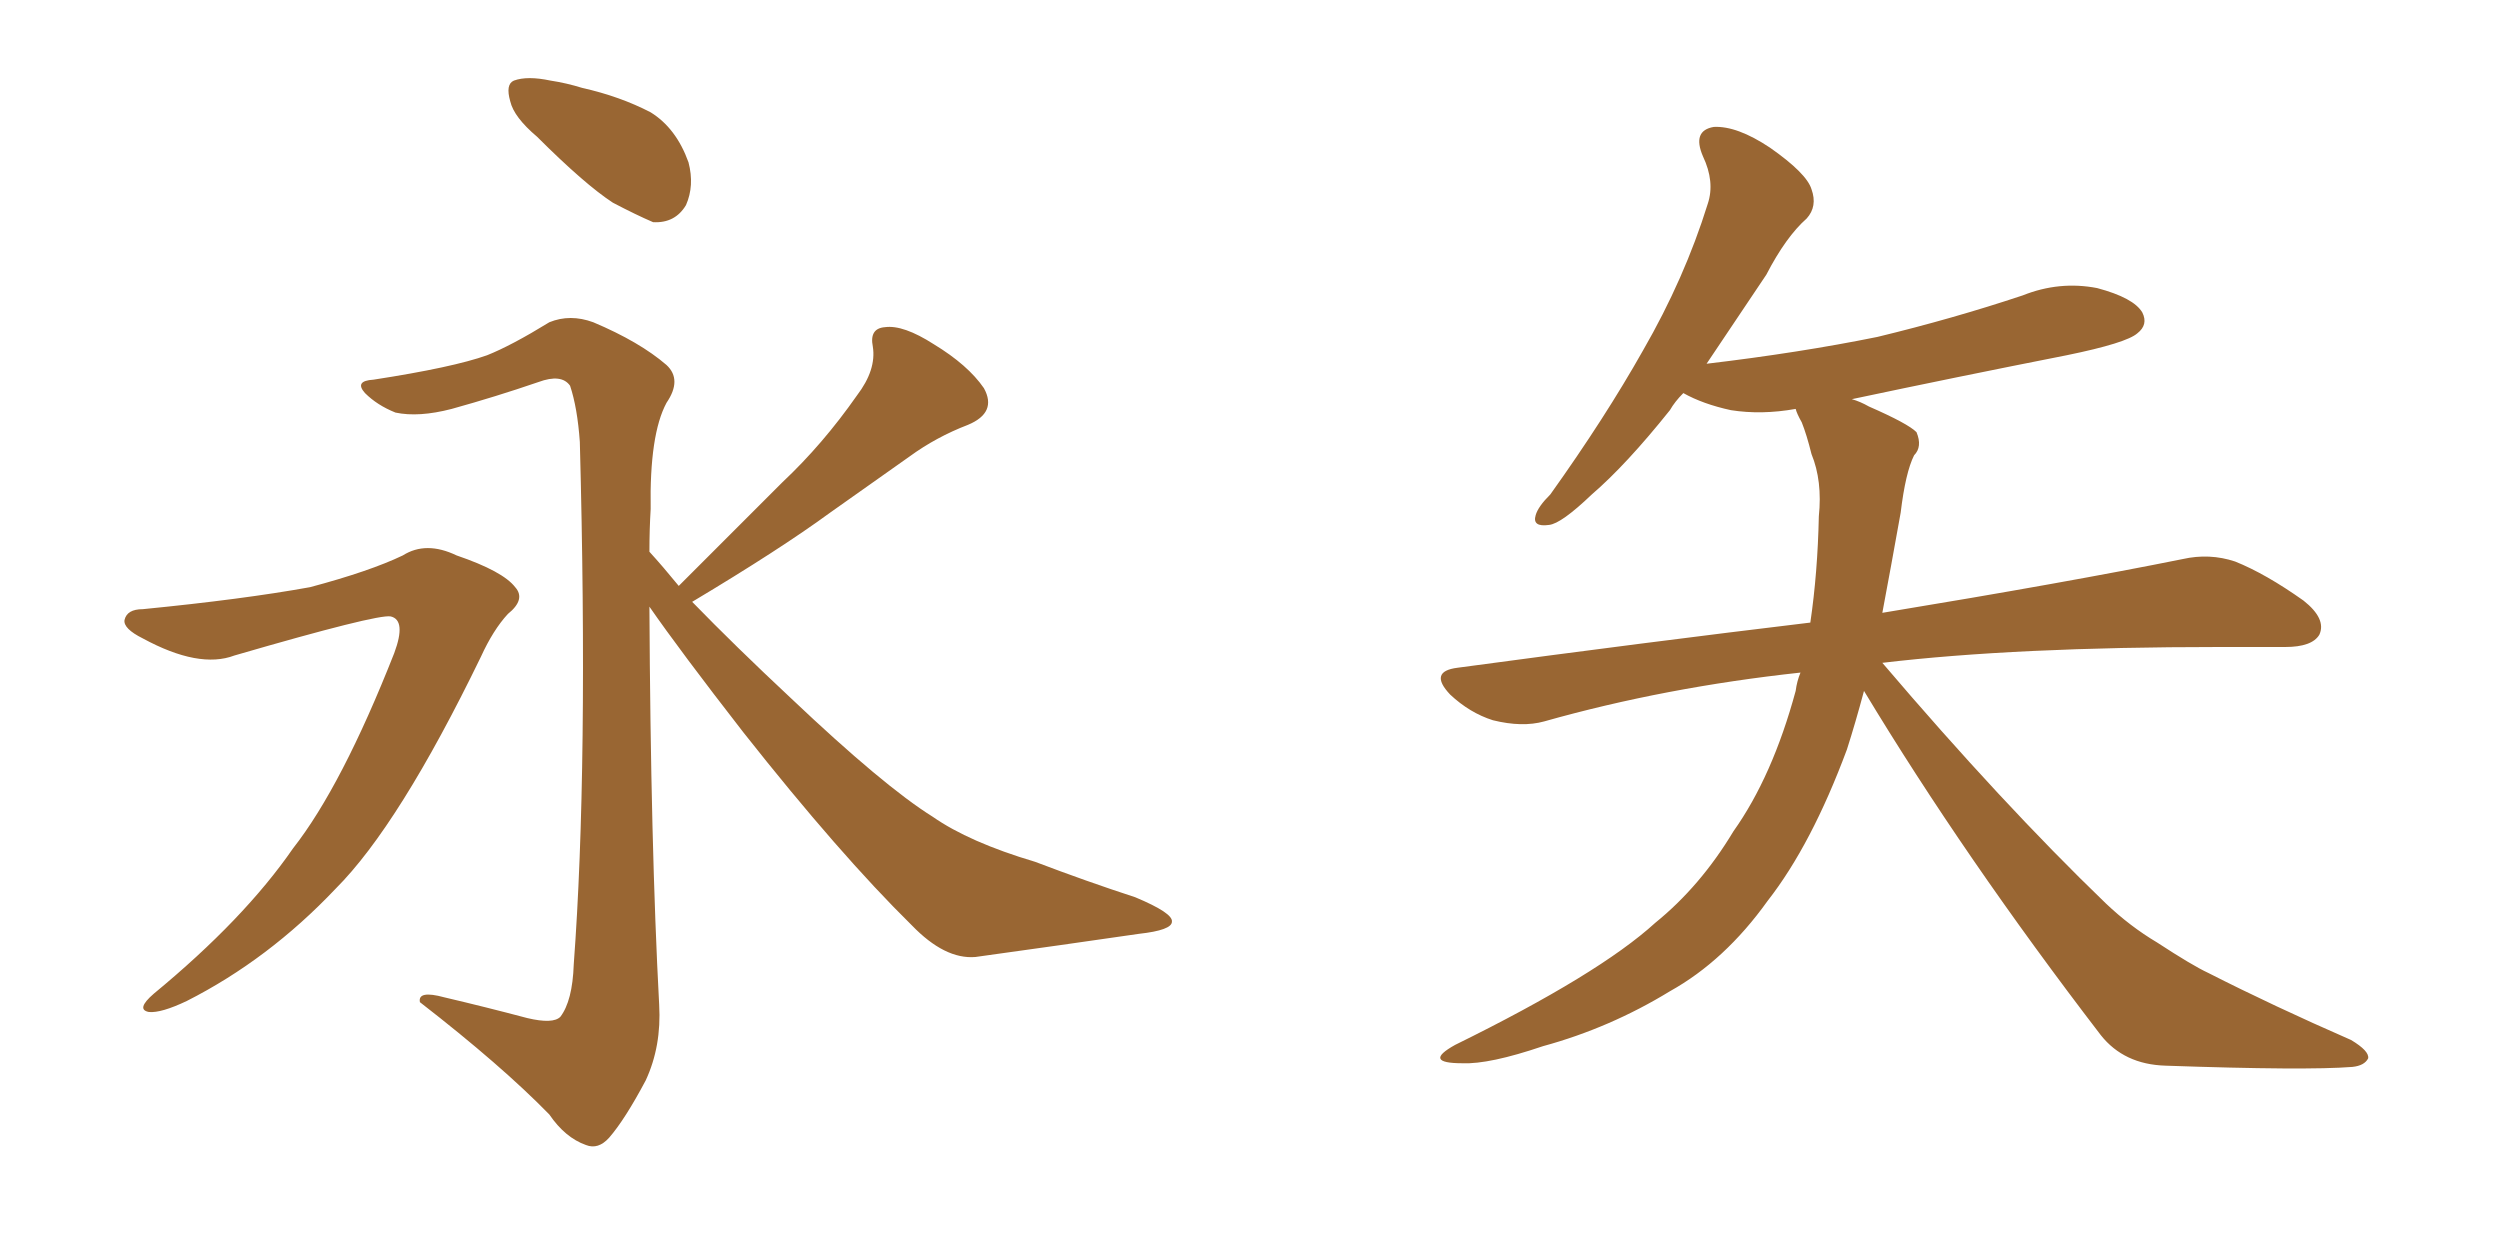 <svg xmlns="http://www.w3.org/2000/svg" xmlns:xlink="http://www.w3.org/1999/xlink" width="300" height="150"><path fill="#996633" padding="10" d="M64.45 16.41L64.45 16.41Q61.67 14.06 61.23 12.16L61.23 12.16Q60.64 10.11 61.67 9.67L61.67 9.67Q63.28 9.08 66.06 9.67L66.06 9.67Q67.97 9.96 69.87 10.55L69.87 10.55Q74.41 11.57 78.08 13.48L78.08 13.48Q81.15 15.38 82.62 19.48L82.62 19.48Q83.35 22.27 82.32 24.61L82.32 24.61Q81.01 26.81 78.37 26.66L78.37 26.66Q76.32 25.78 73.54 24.32L73.54 24.32Q70.17 22.12 64.45 16.41ZM17.14 73.10L17.14 73.10Q29.15 71.92 37.21 70.46L37.21 70.46Q44.38 68.55 48.34 66.65L48.34 66.65Q51.12 64.89 54.79 66.65L54.79 66.65Q60.35 68.55 61.82 70.46L61.82 70.46Q63.13 71.92 60.94 73.68L60.94 73.68Q59.18 75.59 57.71 78.81L57.71 78.81Q47.90 99.02 40.28 106.64L40.28 106.64Q32.23 115.14 22.41 120.12L22.41 120.12Q19.34 121.58 17.87 121.44L17.87 121.44Q16.26 121.14 18.46 119.24L18.46 119.24Q29.30 110.30 35.16 101.81L35.16 101.81Q41.02 94.34 47.31 78.37L47.31 78.37Q48.78 74.41 46.88 73.97L46.88 73.97Q45.26 73.68 28.13 78.66L28.13 78.66Q23.88 80.27 17.14 76.61L17.14 76.61Q14.79 75.44 14.94 74.41L14.94 74.41Q15.23 73.10 17.14 73.10ZM81.45 70.31L81.45 70.31L81.45 70.31Q88.04 63.72 93.90 57.86L93.90 57.86Q98.73 53.32 102.83 47.46L102.83 47.46Q105.18 44.38 104.74 41.60L104.74 41.60Q104.30 39.40 106.20 39.26L106.20 39.26Q108.40 38.96 112.06 41.31L112.06 41.31Q116.16 43.80 118.07 46.58L118.07 46.58Q119.68 49.51 116.16 50.98L116.16 50.98Q112.35 52.44 109.13 54.79L109.13 54.79Q104.59 58.01 99.61 61.52L99.61 61.52Q93.60 65.92 83.06 72.22L83.06 72.22Q88.18 77.49 94.92 83.79L94.92 83.79Q106.05 94.34 111.91 98.00L111.91 98.00Q116.31 101.07 124.22 103.42L124.22 103.42Q130.37 105.76 136.23 107.67L136.23 107.67Q140.77 109.57 140.63 110.60L140.63 110.60Q140.63 111.62 136.67 112.06L136.67 112.06Q127.59 113.38 117.04 114.84L117.04 114.84Q113.38 115.14 109.42 111.04L109.42 111.04Q100.78 102.54 89.21 87.89L89.21 87.89Q81.59 78.08 77.93 72.80L77.93 72.80Q78.08 101.51 79.10 120.56L79.10 120.56Q79.39 125.54 77.49 129.64L77.49 129.64Q75 134.33 73.10 136.52L73.10 136.52Q71.78 137.99 70.31 137.40L70.31 137.40Q67.82 136.52 65.92 133.74L65.92 133.74Q60.21 127.88 50.39 120.26L50.39 120.26Q50.10 118.80 53.32 119.68L53.32 119.68Q58.30 120.85 63.28 122.17L63.28 122.17Q66.36 122.90 67.24 122.02L67.24 122.02Q68.70 120.12 68.85 115.72L68.85 115.72Q70.61 92.14 69.58 53.03L69.58 53.03Q69.29 48.93 68.41 46.29L68.41 46.29Q67.38 44.82 64.60 45.85L64.60 45.85Q59.47 47.61 54.20 49.07L54.20 49.07Q50.24 50.10 47.46 49.51L47.46 49.51Q45.26 48.63 43.80 47.17L43.80 47.17Q42.48 45.70 44.82 45.56L44.82 45.56Q54.35 44.09 58.45 42.63L58.45 42.63Q61.38 41.46 65.92 38.67L65.92 38.67Q68.41 37.65 71.19 38.67L71.19 38.67Q76.76 41.02 79.98 43.80L79.98 43.80Q81.88 45.56 79.98 48.34L79.98 48.34Q77.93 52.15 78.08 61.08L78.08 61.08Q77.93 63.57 77.93 66.21L77.93 66.21Q79.54 67.97 81.45 70.31ZM223.68 82.91L223.68 82.91L223.68 82.91Q222.66 86.72 221.63 89.94L221.63 89.94Q217.38 101.37 212.11 108.11L212.11 108.11Q206.98 115.28 200.39 118.95L200.39 118.95Q193.21 123.34 185.16 125.54L185.16 125.54Q178.71 127.73 175.49 127.59L175.49 127.59Q170.65 127.59 174.61 125.39L174.61 125.39Q191.89 116.89 198.63 110.74L198.63 110.74Q204.05 106.35 208.01 99.76L208.01 99.76Q212.70 93.16 215.48 82.91L215.48 82.91Q215.63 81.74 216.06 80.71L216.06 80.71Q199.80 82.47 185.30 86.57L185.30 86.57Q182.67 87.30 179.15 86.43L179.15 86.43Q176.37 85.55 174.02 83.35L174.02 83.35Q171.39 80.57 174.90 80.13L174.90 80.13Q197.75 77.05 217.24 74.71L217.24 74.71Q218.12 68.70 218.26 61.96L218.26 61.96Q218.70 57.71 217.38 54.49L217.38 54.49Q216.80 52.15 216.21 50.68L216.21 50.68Q215.63 49.66 215.48 49.07L215.48 49.07Q211.38 49.80 207.71 49.22L207.71 49.22Q204.35 48.49 202.00 47.17L202.00 47.17Q200.98 48.19 200.39 49.22L200.39 49.22Q195.12 55.81 191.02 59.33L191.02 59.33Q187.35 62.84 185.89 62.99L185.89 62.99Q183.84 63.28 184.28 61.82L184.28 61.82Q184.57 60.79 186.04 59.33L186.04 59.33Q192.63 50.10 197.17 42.04L197.17 42.04Q202.15 33.40 204.93 24.46L204.93 24.46Q205.81 21.83 204.35 18.75L204.35 18.75Q203.03 15.67 205.66 15.23L205.66 15.23Q208.45 15.09 212.40 17.72L212.40 17.72Q216.80 20.80 217.38 22.71L217.38 22.71Q218.12 24.76 216.80 26.22L216.80 26.22Q214.31 28.42 211.96 32.96L211.96 32.96Q208.01 38.82 204.79 43.65L204.79 43.65Q215.92 42.33 225.29 40.43L225.29 40.43Q234.38 38.23 242.72 35.45L242.72 35.45Q247.12 33.69 251.66 34.57L251.66 34.57Q256.05 35.74 257.08 37.50L257.08 37.50Q257.81 38.96 256.49 39.99L256.49 39.99Q255.18 41.16 248.00 42.63L248.00 42.63Q234.67 45.26 222.22 47.90L222.22 47.90Q223.24 48.19 224.27 48.78L224.27 48.78Q228.96 50.83 229.98 51.86L229.98 51.86Q230.71 53.61 229.69 54.64L229.69 54.64Q228.66 56.69 228.08 61.52L228.08 61.52Q226.90 68.12 225.88 73.54L225.88 73.54Q248.14 69.87 261.91 67.09L261.91 67.09Q265.14 66.36 268.21 67.38L268.21 67.38Q271.88 68.85 276.42 72.07L276.42 72.07Q279.20 74.27 278.32 76.17L278.32 76.17Q277.44 77.64 274.22 77.64L274.22 77.64Q270.41 77.64 266.31 77.64L266.31 77.64Q241.85 77.64 225.88 79.54L225.88 79.54Q240.23 96.39 252.69 108.40L252.69 108.40Q255.62 111.18 258.84 113.09L258.84 113.09Q263.09 115.87 264.99 116.75L264.99 116.75Q272.75 120.70 282.13 124.80L282.13 124.80Q284.33 126.12 284.18 127.00L284.18 127.00Q283.74 127.88 282.28 128.03L282.28 128.03Q276.71 128.47 259.86 127.88L259.86 127.88Q254.88 127.73 252.10 124.22L252.10 124.22Q235.69 102.83 223.68 82.91Z"/></svg>